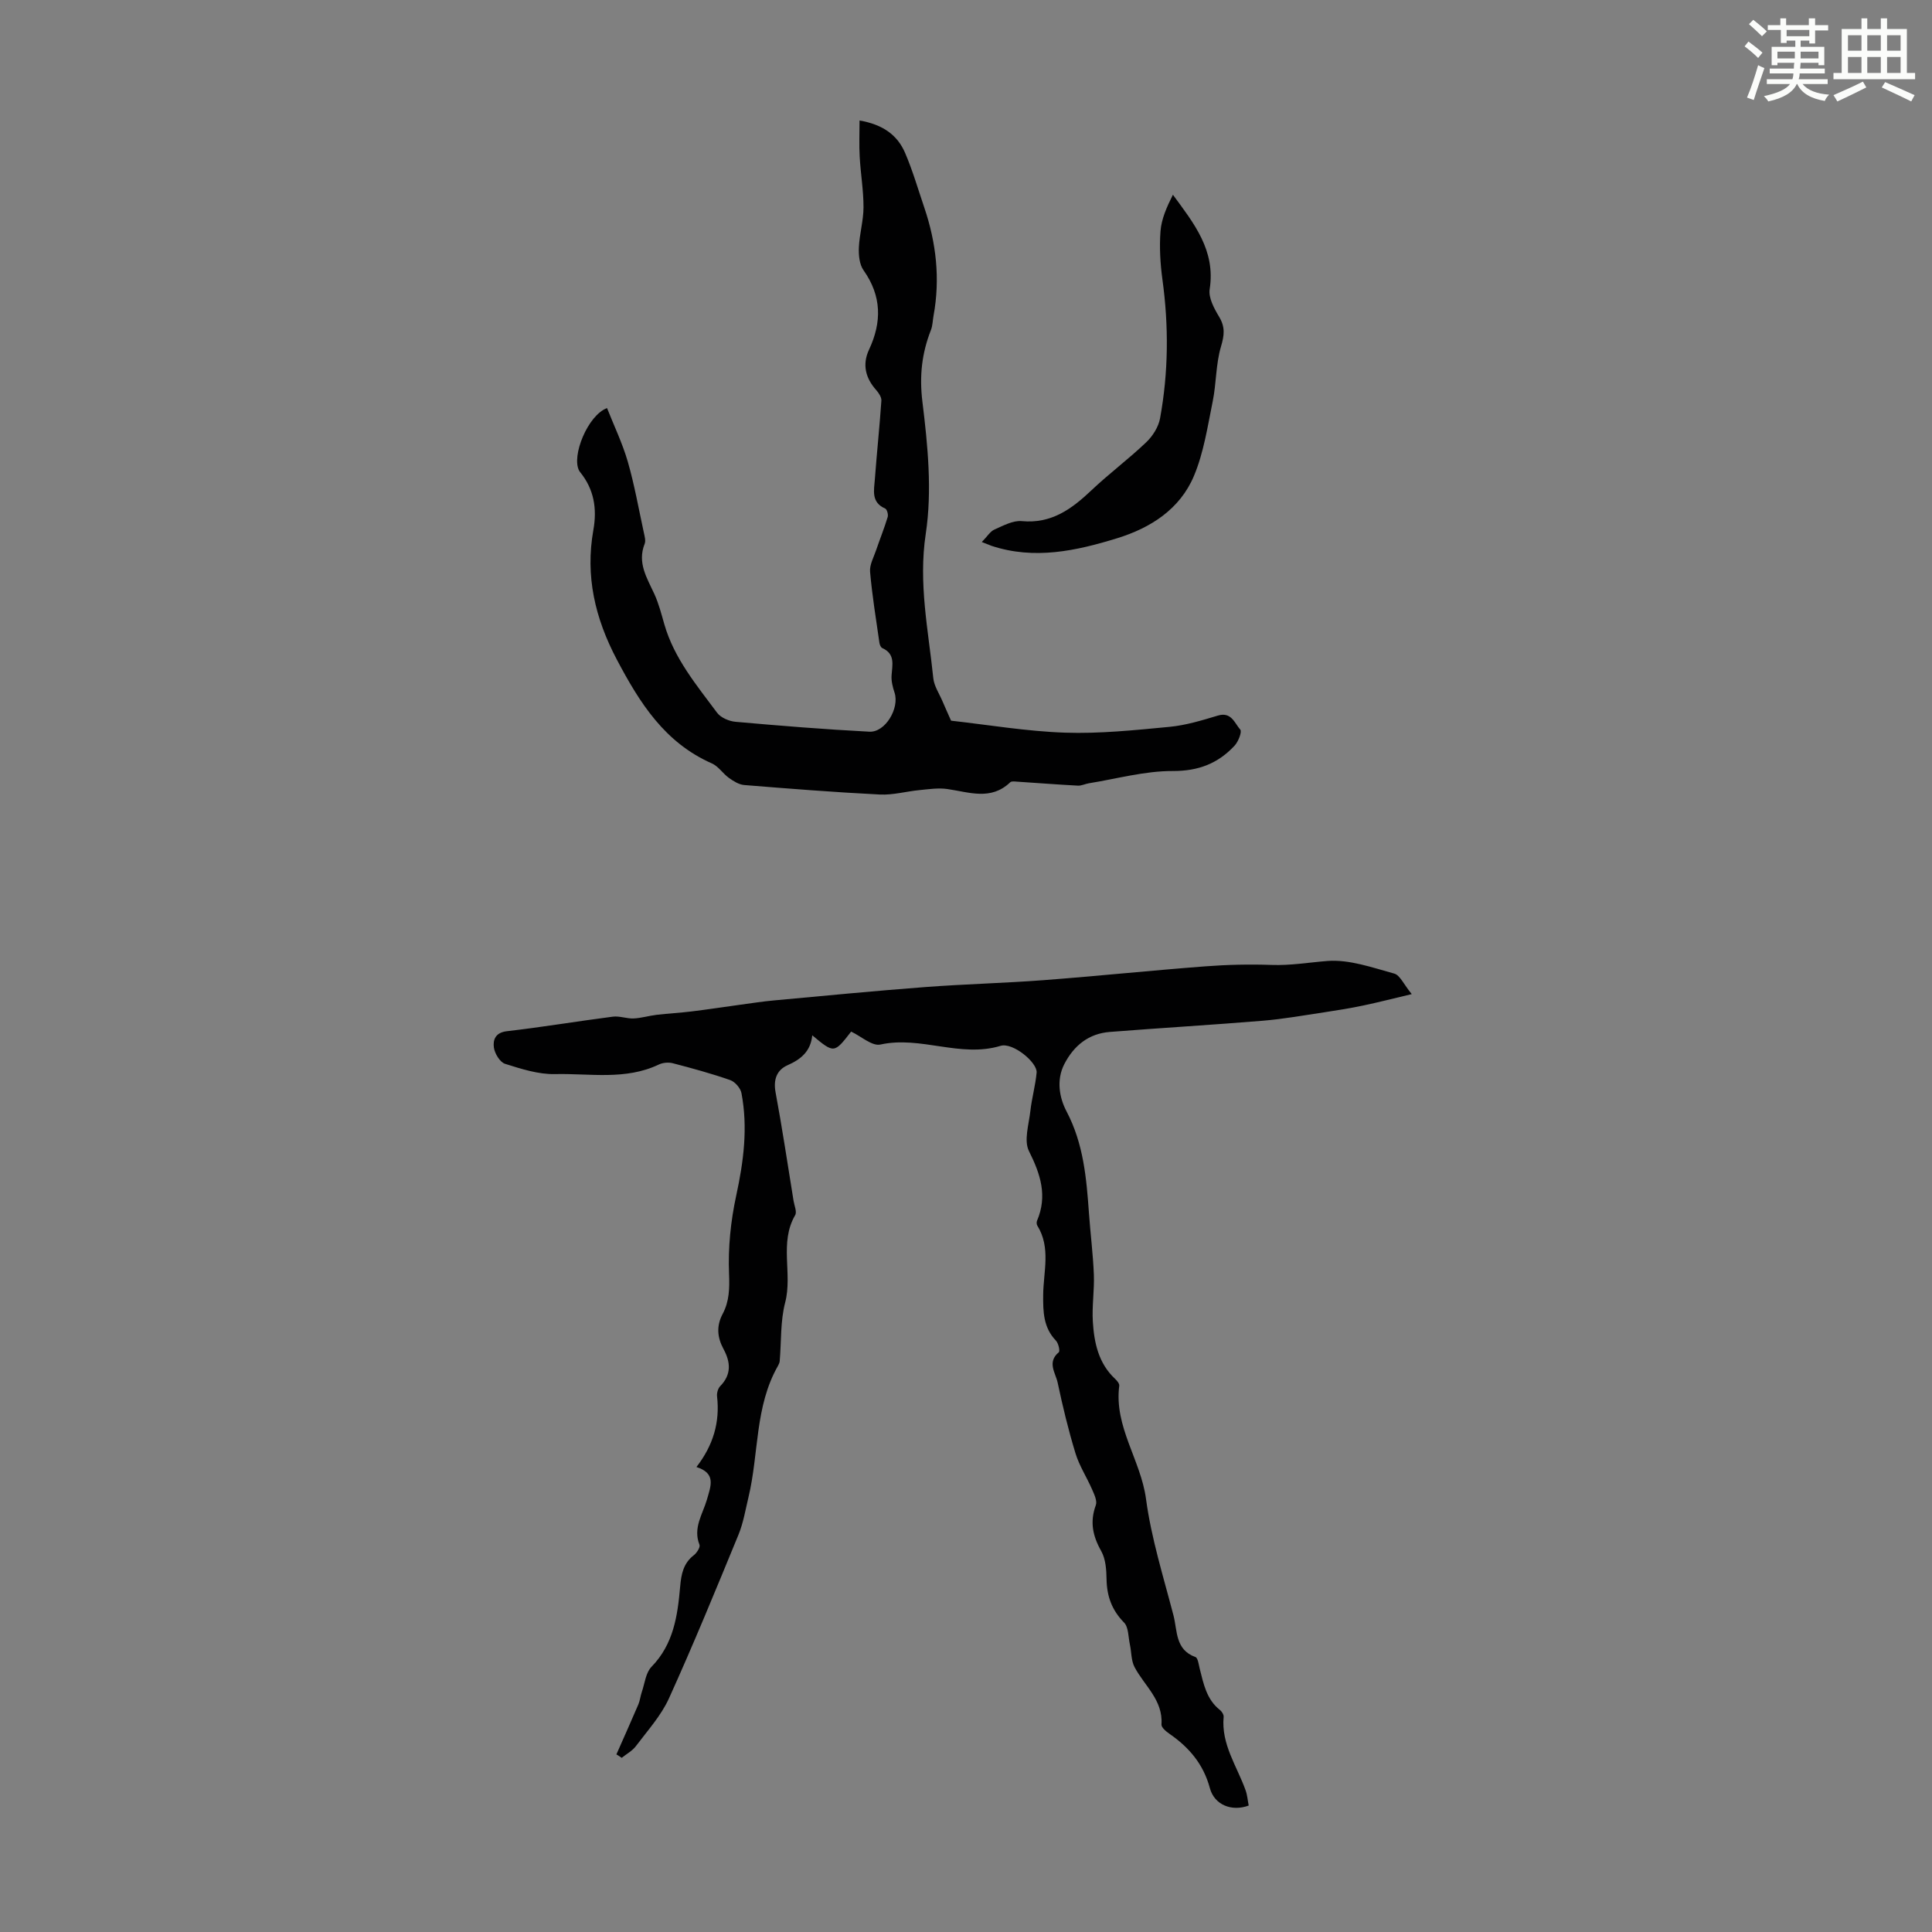 <svg enable-background="new 0 0 400 400" viewBox="0 0 400 400" xmlns="http://www.w3.org/2000/svg"><rect x="0" y="0" width="400" height="400" fill="#808080" stroke="none"/><path d="m361.2 9.6.8-1c.9.7 1.9 1.4 2.9 2.3l-.9 1.1c-1-1-2-1.8-2.8-2.4zm.5 10.6c.9-2.1 1.6-4.3 2.3-6.7.4.2.8.4 1.3.6-.7 2.1-1.5 4.3-2.2 6.6zm.4-15.2.9-.9c1 .8 2 1.6 2.8 2.4l-1 1c-.9-.9-1.8-1.7-2.7-2.5zm12.5-1.2h1.2v1.4h2.7v1.1h-2.7v2.7h-1.2v-.6h-1.8v1.3h4.9v3.8h-1.2v-.5h-3.7c0 .4-.1.9-.1 1.2h5.1v1h-5.2c0 .5-.1.9-.2 1.2h6v1h-5.2c1.1 1.3 2.9 2 5.5 2.2-.4.4-.7.8-.9 1.3-2.9-.5-4.8-1.6-5.7-3.5h-.1c-.8 1.7-2.7 2.9-5.9 3.6-.2-.4-.6-.8-.9-1.1 2.8-.6 4.6-1.4 5.4-2.5h-4.8v-1h5.3c.1-.3.2-.7.2-1.2h-4.9v-1h5c0-.4 0-.8.1-1.2h-3.5v.5h-1.2v-3.8h4.9v-1.3h-1.8v.5h-1.2v-2.7h-2.7v-1h2.6v-1.4h1.2v1.4h4.7v-1.4zm-6.6 8.3h3.6c0-.4 0-.9 0-1.4h-3.6zm1.9-4.6h4.7v-1.3h-4.7zm6.6 3.2h-3.7v1.4h3.7z" fill="#fbfcfa"/><path d="m385.3 3.8h1.3v2.2h2.8v-2.2h1.3v2.2h4.1v9.1h1.7v1.3h-16.9v-1.3h1.7v-9.1h4.1v-2.2zm.4 13.1.7 1.2c-1.8.9-3.8 1.9-6 2.9-.2-.4-.5-.8-.8-1.3 2.3-1 4.3-1.9 6.1-2.8zm-3.1-6.4h2.8v-3.2h-2.8zm0 4.6h2.8v-3.3h-2.8zm4-4.6h2.8v-3.2h-2.8zm0 4.6h2.8v-3.3h-2.8zm3.7 1.9c2.1.9 4.1 1.8 6.1 2.7l-.7 1.3c-2.2-1.1-4.2-2-6.1-2.9zm3.2-9.7h-2.8v3.2h2.8zm-2.8 7.8h2.8v-3.3h-2.8z" fill="#fbfcfa"/><g fill="#010102"><path d="m127.62 363.23c1.52-3.45 3.07-6.89 4.55-10.36.34-.81.42-1.72.71-2.56.61-1.78.81-3.99 2.01-5.22 4.58-4.7 5.4-10.58 5.93-16.61.22-2.54.65-4.82 2.84-6.5.61-.47 1.36-1.66 1.16-2.16-1.39-3.47.67-6.34 1.54-9.34.81-2.84 1.95-5.44-2.17-6.75 3.49-4.51 4.88-9.28 4.27-14.62-.08-.68.18-1.64.65-2.12 2.37-2.42 2.15-4.98.69-7.68-1.3-2.41-1.52-4.77-.17-7.3 1.37-2.59 1.43-5.28 1.31-8.3-.22-5.37.34-10.89 1.48-16.15 1.54-7.09 2.45-14.1 1.09-21.25-.2-1.03-1.33-2.34-2.33-2.69-3.9-1.36-7.89-2.45-11.89-3.49-.88-.23-2.04-.13-2.87.26-6.92 3.31-14.32 1.82-21.49 1.99-3.45.08-7.01-1.07-10.37-2.13-1.06-.34-2.14-2.14-2.31-3.39-.2-1.54.28-3.08 2.69-3.36 7.33-.84 14.62-2.07 21.94-3.01 1.39-.18 2.87.43 4.3.37 1.59-.07 3.16-.56 4.75-.75 2.4-.28 4.82-.41 7.22-.7 3.37-.41 6.73-.93 10.1-1.39 2.31-.31 4.63-.68 6.95-.89 10.45-.96 20.9-1.98 31.36-2.77 8.16-.62 16.36-.81 24.52-1.43 11.17-.85 22.31-2.01 33.48-2.86 4.56-.35 9.16-.45 13.73-.29 3.92.14 7.71-.52 11.53-.82 4.53-.35 9.29 1.36 13.84 2.61 1.19.32 1.95 2.21 3.63 4.25-3.93.93-6.99 1.72-10.09 2.37-2.6.55-5.23.97-7.87 1.37-4.28.64-8.55 1.41-12.86 1.77-10.55.87-21.13 1.49-31.69 2.32-4.37.34-7.43 2.8-9.42 6.65-1.73 3.36-.99 7.07.46 9.81 3.53 6.72 4.12 13.85 4.64 21.1.3 4.22.84 8.43 1.01 12.66.13 3.24-.41 6.52-.21 9.76.27 4.38 1.17 8.65 4.63 11.87.39.36.89.97.84 1.4-1.11 8.49 4.46 15.38 5.54 23.44 1.09 8.15 3.61 16.13 5.69 24.13.82 3.15.33 7.09 4.54 8.6.52.19.68 1.57.89 2.42.8 3.14 1.4 6.35 4.18 8.54.4.31.81.97.77 1.43-.53 5.69 2.76 10.2 4.54 15.18.37 1.02.44 2.14.65 3.18-3.47 1.29-7.1-.1-8.04-3.61-1.34-4.97-4.3-8.43-8.36-11.24-.7-.48-1.71-1.33-1.66-1.94.35-5.05-3.53-8-5.57-11.87-.72-1.36-.63-3.12-.97-4.69-.34-1.55-.26-3.57-1.21-4.54-2.53-2.58-3.56-5.46-3.62-8.97-.03-1.96-.18-4.18-1.1-5.82-1.77-3.13-2.39-6.07-1.12-9.52.32-.88-.33-2.23-.78-3.26-1.09-2.51-2.64-4.87-3.43-7.46-1.47-4.8-2.65-9.71-3.69-14.62-.42-2.01-2.26-4.23.23-6.31.3-.25-.08-1.88-.6-2.42-2.6-2.7-2.66-5.99-2.63-9.4.03-4.83 1.64-9.81-1.22-14.41-.15-.25-.17-.71-.06-.98 2.2-5.15.74-9.63-1.66-14.43-1.1-2.19-.02-5.54.29-8.34.3-2.66 1.05-5.27 1.29-7.92.19-2.07-4.92-6.31-7.46-5.54-8.36 2.53-16.52-2.12-24.88-.27-1.72.38-3.98-1.7-6.06-2.68-3.52 4.54-3.52 4.54-8.05.77-.33 3.31-2.33 4.96-5.11 6.19-2.21.98-2.98 2.94-2.49 5.59 1.39 7.47 2.51 14.99 3.73 22.5.16.99.73 2.26.33 2.95-3.34 5.74-.51 12.12-2.07 18.09-1.01 3.87-.78 8.07-1.13 12.12-.03.32-.17.65-.33.94-4.86 8.46-3.96 18.21-6.14 27.27-.62 2.59-1.06 5.28-2.06 7.73-4.67 11.35-9.33 22.72-14.4 33.9-1.63 3.59-4.43 6.67-6.84 9.88-.74.99-1.95 1.63-2.94 2.43-.37-.27-.73-.49-1.1-.71z"/><path d="m125.68 84.49c1.45 3.67 3.19 7.28 4.29 11.07 1.39 4.82 2.26 9.79 3.33 14.71.16.76.43 1.67.17 2.32-1.57 3.95.49 7.08 2.02 10.42.91 2 1.46 4.18 2.07 6.3 2.04 7.04 6.67 12.55 10.91 18.26.76 1.02 2.47 1.75 3.81 1.87 9.23.82 18.47 1.57 27.72 2.05 3.3.17 6.26-4.87 5.21-8.07-.38-1.14-.7-2.4-.62-3.57.15-2.22.8-4.45-1.93-5.68-.31-.14-.53-.71-.59-1.11-.7-4.89-1.5-9.76-1.93-14.67-.13-1.46.76-3.02 1.26-4.51.78-2.29 1.69-4.54 2.39-6.85.15-.51-.15-1.59-.53-1.75-2.95-1.28-2.3-3.81-2.13-6.06.4-5.42.98-10.83 1.35-16.26.05-.71-.54-1.6-1.07-2.2-2.24-2.51-2.91-5.32-1.49-8.36 2.68-5.73 2.63-11.11-1.13-16.44-.86-1.21-1.04-3.14-.97-4.71.12-2.78.95-5.55.96-8.32.01-3.49-.6-6.98-.79-10.48-.14-2.42-.03-4.85-.03-7.5 4.76.81 7.81 2.96 9.41 6.66 1.58 3.67 2.7 7.55 3.99 11.35 2.48 7.31 3.32 14.76 1.92 22.4-.18.98-.18 2.03-.53 2.94-1.9 4.83-2.43 9.55-1.77 14.92 1.11 9.02 2.03 18.4.69 27.28-1.56 10.31.54 19.99 1.56 29.92.17 1.63 1.23 3.18 1.9 4.76.55 1.29 1.13 2.57 1.78 4.03 7.71.86 15.64 2.21 23.61 2.48 7.17.24 14.4-.52 21.58-1.2 3.4-.32 6.76-1.35 10.06-2.34 2.79-.83 3.45 1.58 4.62 2.9.4.45-.4 2.51-1.18 3.34-3.43 3.68-7.48 5.26-12.8 5.24-5.79-.02-11.58 1.61-17.36 2.54-.76.12-1.51.52-2.26.49-4.18-.22-8.35-.55-12.52-.82-.51-.03-1.22-.15-1.5.12-4.01 3.85-8.53 2.04-13.02 1.4-1.87-.27-3.84.03-5.75.22-2.74.26-5.49 1.05-8.2.92-9.38-.47-18.75-1.21-28.12-1.97-1.09-.09-2.21-.8-3.14-1.46-1.26-.9-2.19-2.42-3.56-3.02-9.75-4.3-14.92-12.51-19.66-21.49-4.52-8.57-6.56-17.29-4.86-26.83.79-4.42.14-8.44-2.75-11.99-.07-.09-.14-.18-.19-.28-1.65-3.03 1.79-11.5 5.77-12.97z"/><path d="m203.27 112.22c1.16-1.18 1.74-2.2 2.61-2.58 1.81-.8 3.84-1.92 5.66-1.75 6.13.58 10.32-2.49 14.41-6.36 3.65-3.46 7.71-6.48 11.35-9.95 1.35-1.28 2.56-3.19 2.88-4.98 1.74-9.52 1.81-19.1.49-28.72-.45-3.3-.65-6.71-.4-10.02.2-2.55 1.3-5.02 2.57-7.54 4.36 5.94 8.87 11.51 7.61 19.56-.28 1.77.92 3.98 1.94 5.68 1.3 2.14 1.1 3.84.4 6.2-1.08 3.64-.95 7.63-1.72 11.39-1.06 5.19-1.85 10.56-3.88 15.39-2.89 6.87-8.95 10.76-15.91 12.9-8.49 2.62-17.11 4.49-25.97 1.58-.4-.14-.79-.32-2.04-.8z"/></g></svg>